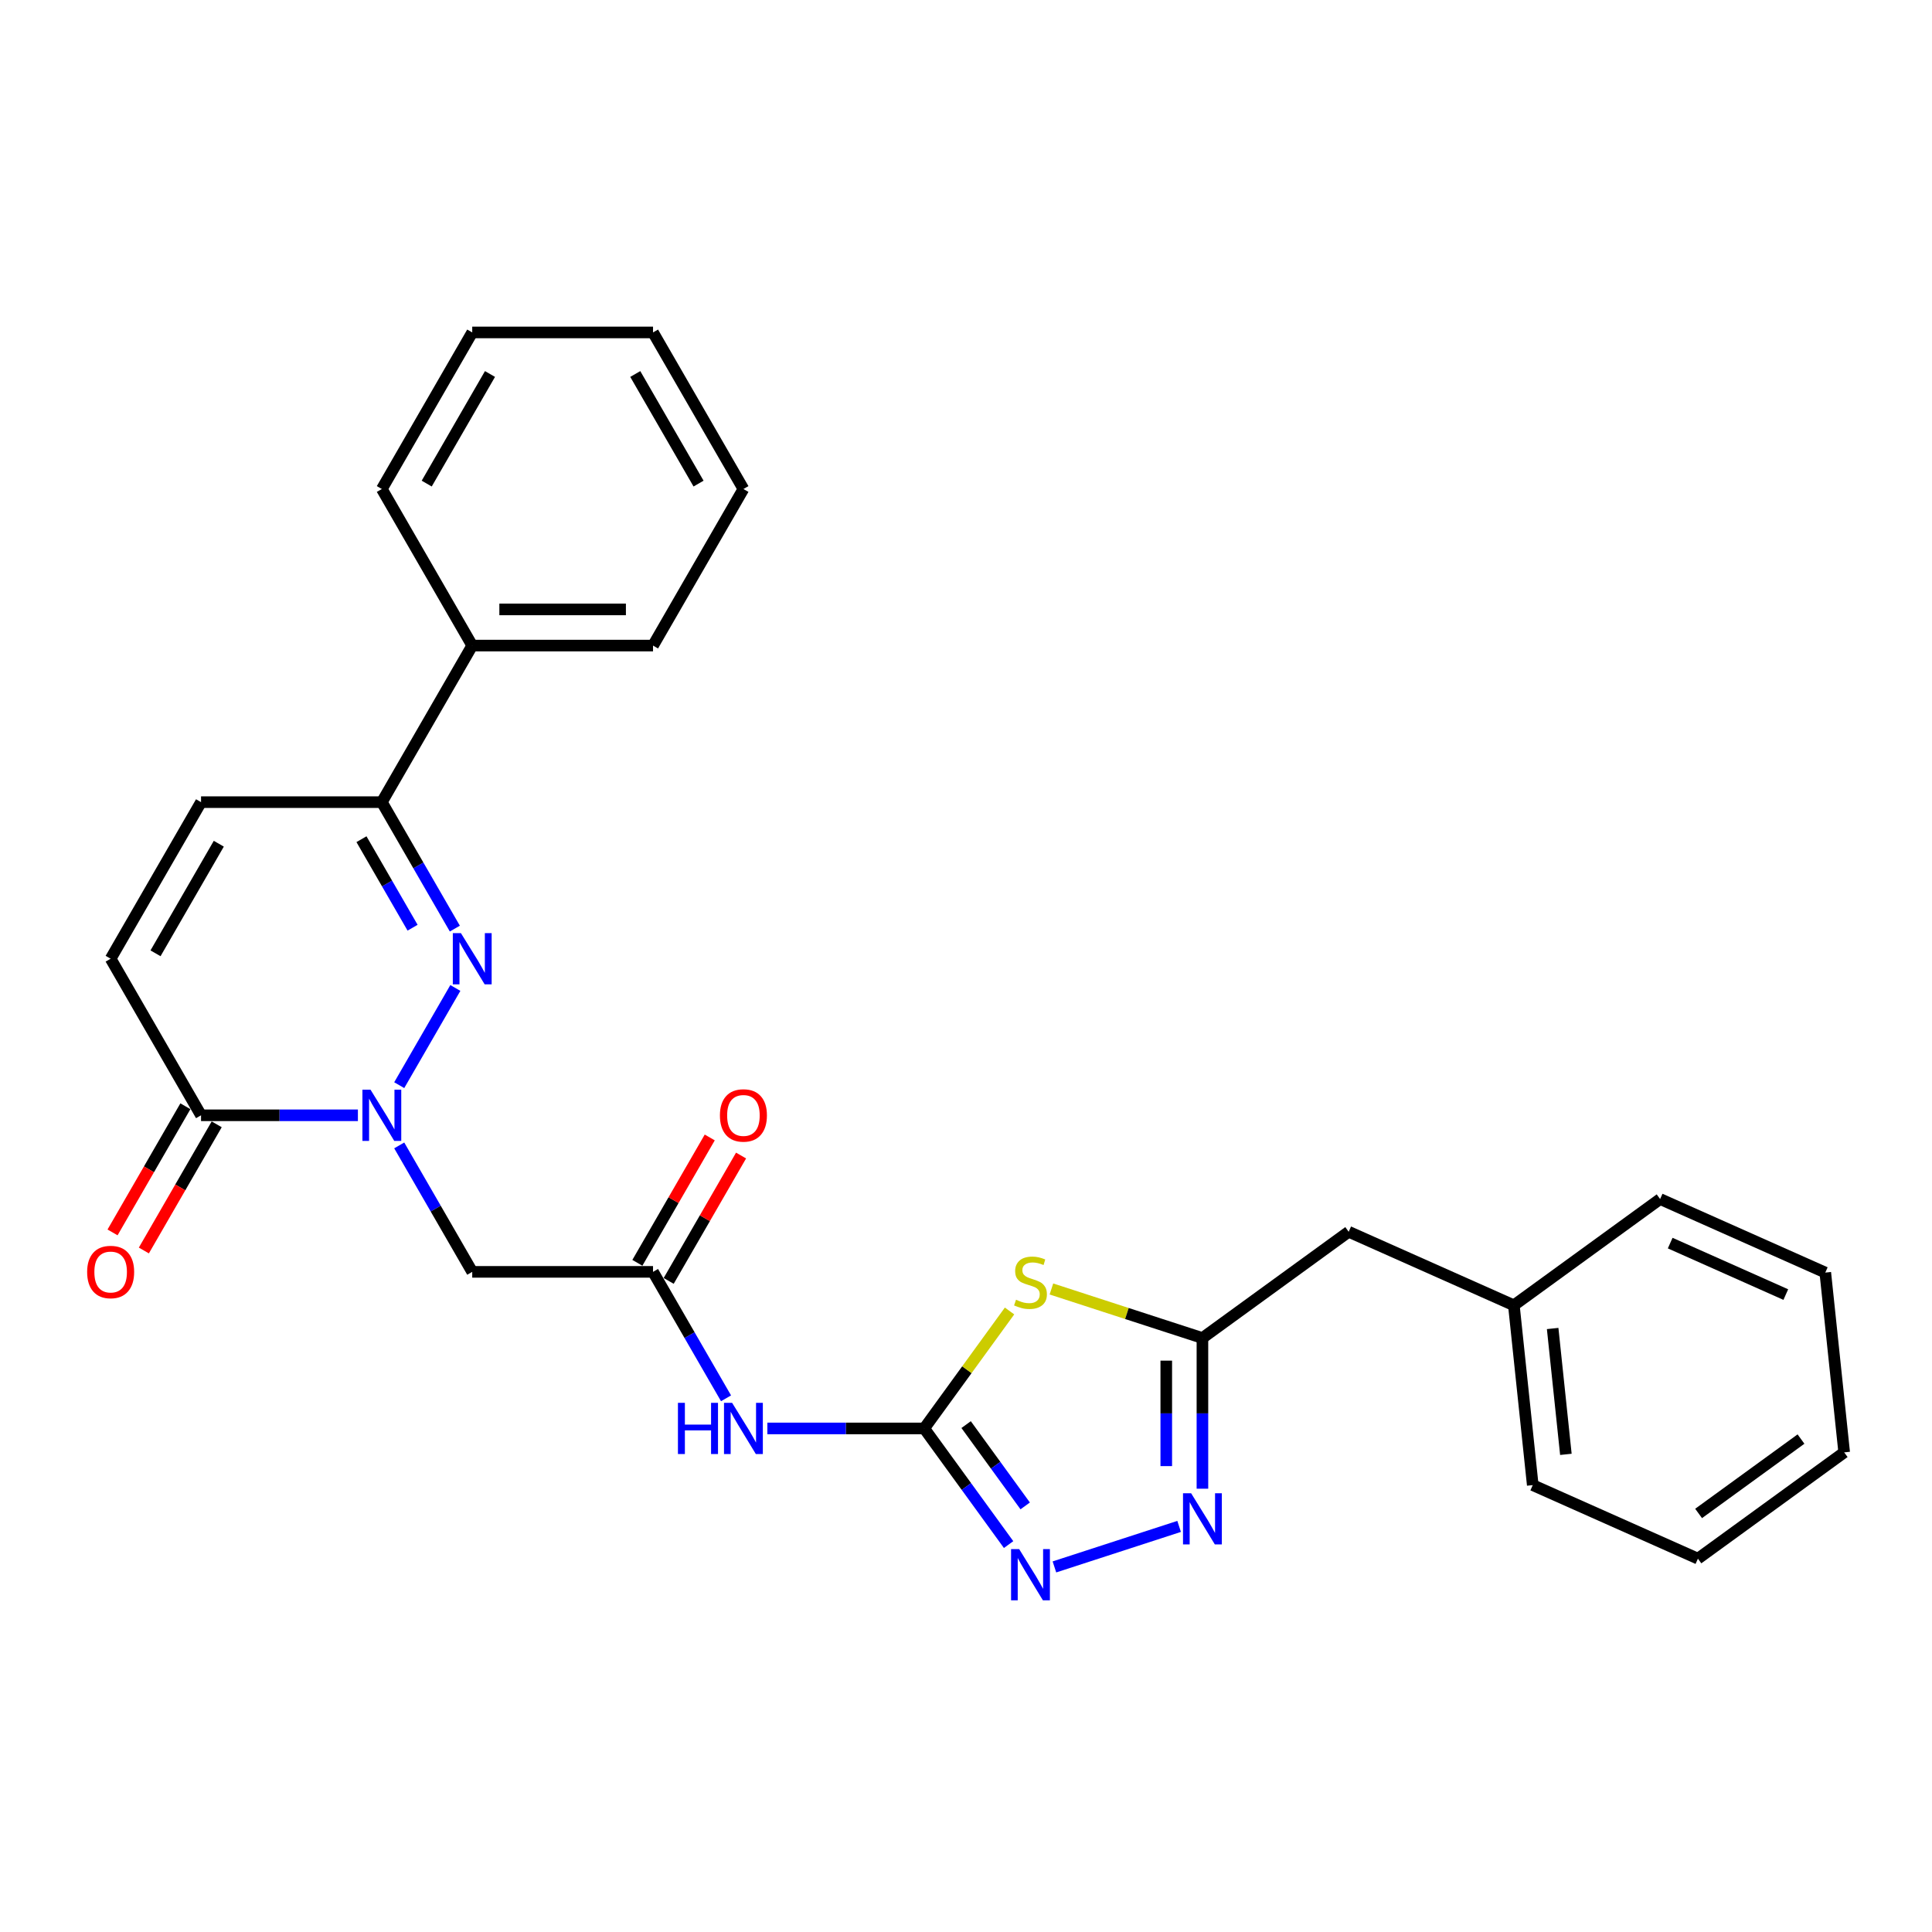 <?xml version='1.0' encoding='iso-8859-1'?>
<svg version='1.1' baseProfile='full'
              xmlns='http://www.w3.org/2000/svg'
                      xmlns:rdkit='http://www.rdkit.org/xml'
                      xmlns:xlink='http://www.w3.org/1999/xlink'
                  xml:space='preserve'
width='1000px' height='1000px' viewBox='0 0 1000 1000'>
<!-- END OF HEADER -->
<rect style='opacity:1.0;fill:#FFFFFF;stroke:none' width='1000' height='1000' x='0' y='0'> </rect>
<path class='bond-0' d='M 206.639,561.683 L 235.686,511.372' style='fill:none;fill-rule:evenodd;stroke:#0000FF;stroke-width:6px;stroke-linecap:butt;stroke-linejoin:miter;stroke-opacity:1' />
<path class='bond-6' d='M 185.248,577.273 L 144.654,577.273' style='fill:none;fill-rule:evenodd;stroke:#0000FF;stroke-width:6px;stroke-linecap:butt;stroke-linejoin:miter;stroke-opacity:1' />
<path class='bond-6' d='M 144.654,577.273 L 104.06,577.273' style='fill:none;fill-rule:evenodd;stroke:#000000;stroke-width:6px;stroke-linecap:butt;stroke-linejoin:miter;stroke-opacity:1' />
<path class='bond-8' d='M 206.639,592.863 L 225.533,625.589' style='fill:none;fill-rule:evenodd;stroke:#0000FF;stroke-width:6px;stroke-linecap:butt;stroke-linejoin:miter;stroke-opacity:1' />
<path class='bond-8' d='M 225.533,625.589 L 244.427,658.314' style='fill:none;fill-rule:evenodd;stroke:#000000;stroke-width:6px;stroke-linecap:butt;stroke-linejoin:miter;stroke-opacity:1' />
<path class='bond-9' d='M 235.426,480.642 L 216.532,447.916' style='fill:none;fill-rule:evenodd;stroke:#0000FF;stroke-width:6px;stroke-linecap:butt;stroke-linejoin:miter;stroke-opacity:1' />
<path class='bond-9' d='M 216.532,447.916 L 197.638,415.191' style='fill:none;fill-rule:evenodd;stroke:#000000;stroke-width:6px;stroke-linecap:butt;stroke-linejoin:miter;stroke-opacity:1' />
<path class='bond-9' d='M 213.55,480.182 L 200.324,457.274' style='fill:none;fill-rule:evenodd;stroke:#0000FF;stroke-width:6px;stroke-linecap:butt;stroke-linejoin:miter;stroke-opacity:1' />
<path class='bond-9' d='M 200.324,457.274 L 187.098,434.366' style='fill:none;fill-rule:evenodd;stroke:#000000;stroke-width:6px;stroke-linecap:butt;stroke-linejoin:miter;stroke-opacity:1' />
<path class='bond-1' d='M 478.373,739.356 L 437.779,739.356' style='fill:none;fill-rule:evenodd;stroke:#000000;stroke-width:6px;stroke-linecap:butt;stroke-linejoin:miter;stroke-opacity:1' />
<path class='bond-1' d='M 437.779,739.356 L 397.184,739.356' style='fill:none;fill-rule:evenodd;stroke:#0000FF;stroke-width:6px;stroke-linecap:butt;stroke-linejoin:miter;stroke-opacity:1' />
<path class='bond-2' d='M 478.373,739.356 L 500.457,708.96' style='fill:none;fill-rule:evenodd;stroke:#000000;stroke-width:6px;stroke-linecap:butt;stroke-linejoin:miter;stroke-opacity:1' />
<path class='bond-2' d='M 500.457,708.96 L 522.54,678.564' style='fill:none;fill-rule:evenodd;stroke:#CCCC00;stroke-width:6px;stroke-linecap:butt;stroke-linejoin:miter;stroke-opacity:1' />
<path class='bond-3' d='M 478.373,739.356 L 500.211,769.414' style='fill:none;fill-rule:evenodd;stroke:#000000;stroke-width:6px;stroke-linecap:butt;stroke-linejoin:miter;stroke-opacity:1' />
<path class='bond-3' d='M 500.211,769.414 L 522.05,799.472' style='fill:none;fill-rule:evenodd;stroke:#0000FF;stroke-width:6px;stroke-linecap:butt;stroke-linejoin:miter;stroke-opacity:1' />
<path class='bond-3' d='M 500.066,737.372 L 515.353,758.413' style='fill:none;fill-rule:evenodd;stroke:#000000;stroke-width:6px;stroke-linecap:butt;stroke-linejoin:miter;stroke-opacity:1' />
<path class='bond-3' d='M 515.353,758.413 L 530.64,779.454' style='fill:none;fill-rule:evenodd;stroke:#0000FF;stroke-width:6px;stroke-linecap:butt;stroke-linejoin:miter;stroke-opacity:1' />
<path class='bond-5' d='M 544.213,667.17 L 583.294,679.868' style='fill:none;fill-rule:evenodd;stroke:#CCCC00;stroke-width:6px;stroke-linecap:butt;stroke-linejoin:miter;stroke-opacity:1' />
<path class='bond-5' d='M 583.294,679.868 L 622.375,692.566' style='fill:none;fill-rule:evenodd;stroke:#000000;stroke-width:6px;stroke-linecap:butt;stroke-linejoin:miter;stroke-opacity:1' />
<path class='bond-4' d='M 545.767,811.036 L 610.311,790.065' style='fill:none;fill-rule:evenodd;stroke:#0000FF;stroke-width:6px;stroke-linecap:butt;stroke-linejoin:miter;stroke-opacity:1' />
<path class='bond-29' d='M 622.375,770.555 L 622.375,731.56' style='fill:none;fill-rule:evenodd;stroke:#0000FF;stroke-width:6px;stroke-linecap:butt;stroke-linejoin:miter;stroke-opacity:1' />
<path class='bond-29' d='M 622.375,731.56 L 622.375,692.566' style='fill:none;fill-rule:evenodd;stroke:#000000;stroke-width:6px;stroke-linecap:butt;stroke-linejoin:miter;stroke-opacity:1' />
<path class='bond-29' d='M 603.659,758.856 L 603.659,731.56' style='fill:none;fill-rule:evenodd;stroke:#0000FF;stroke-width:6px;stroke-linecap:butt;stroke-linejoin:miter;stroke-opacity:1' />
<path class='bond-29' d='M 603.659,731.56 L 603.659,704.265' style='fill:none;fill-rule:evenodd;stroke:#000000;stroke-width:6px;stroke-linecap:butt;stroke-linejoin:miter;stroke-opacity:1' />
<path class='bond-16' d='M 622.375,692.566 L 698.081,637.562' style='fill:none;fill-rule:evenodd;stroke:#000000;stroke-width:6px;stroke-linecap:butt;stroke-linejoin:miter;stroke-opacity:1' />
<path class='bond-11' d='M 104.06,577.273 L 57.271,496.232' style='fill:none;fill-rule:evenodd;stroke:#000000;stroke-width:6px;stroke-linecap:butt;stroke-linejoin:miter;stroke-opacity:1' />
<path class='bond-13' d='M 95.956,572.594 L 77.105,605.245' style='fill:none;fill-rule:evenodd;stroke:#000000;stroke-width:6px;stroke-linecap:butt;stroke-linejoin:miter;stroke-opacity:1' />
<path class='bond-13' d='M 77.105,605.245 L 58.254,637.896' style='fill:none;fill-rule:evenodd;stroke:#FF0000;stroke-width:6px;stroke-linecap:butt;stroke-linejoin:miter;stroke-opacity:1' />
<path class='bond-13' d='M 112.164,581.952 L 93.313,614.603' style='fill:none;fill-rule:evenodd;stroke:#000000;stroke-width:6px;stroke-linecap:butt;stroke-linejoin:miter;stroke-opacity:1' />
<path class='bond-13' d='M 93.313,614.603 L 74.462,647.253' style='fill:none;fill-rule:evenodd;stroke:#FF0000;stroke-width:6px;stroke-linecap:butt;stroke-linejoin:miter;stroke-opacity:1' />
<path class='bond-7' d='M 375.794,723.765 L 356.9,691.04' style='fill:none;fill-rule:evenodd;stroke:#0000FF;stroke-width:6px;stroke-linecap:butt;stroke-linejoin:miter;stroke-opacity:1' />
<path class='bond-7' d='M 356.9,691.04 L 338.006,658.314' style='fill:none;fill-rule:evenodd;stroke:#000000;stroke-width:6px;stroke-linecap:butt;stroke-linejoin:miter;stroke-opacity:1' />
<path class='bond-10' d='M 244.427,658.314 L 338.006,658.314' style='fill:none;fill-rule:evenodd;stroke:#000000;stroke-width:6px;stroke-linecap:butt;stroke-linejoin:miter;stroke-opacity:1' />
<path class='bond-15' d='M 197.638,415.191 L 244.427,334.15' style='fill:none;fill-rule:evenodd;stroke:#000000;stroke-width:6px;stroke-linecap:butt;stroke-linejoin:miter;stroke-opacity:1' />
<path class='bond-28' d='M 197.638,415.191 L 104.06,415.191' style='fill:none;fill-rule:evenodd;stroke:#000000;stroke-width:6px;stroke-linecap:butt;stroke-linejoin:miter;stroke-opacity:1' />
<path class='bond-14' d='M 346.11,662.993 L 364.842,630.549' style='fill:none;fill-rule:evenodd;stroke:#000000;stroke-width:6px;stroke-linecap:butt;stroke-linejoin:miter;stroke-opacity:1' />
<path class='bond-14' d='M 364.842,630.549 L 383.574,598.104' style='fill:none;fill-rule:evenodd;stroke:#FF0000;stroke-width:6px;stroke-linecap:butt;stroke-linejoin:miter;stroke-opacity:1' />
<path class='bond-14' d='M 329.901,653.635 L 348.633,621.191' style='fill:none;fill-rule:evenodd;stroke:#000000;stroke-width:6px;stroke-linecap:butt;stroke-linejoin:miter;stroke-opacity:1' />
<path class='bond-14' d='M 348.633,621.191 L 367.365,588.746' style='fill:none;fill-rule:evenodd;stroke:#FF0000;stroke-width:6px;stroke-linecap:butt;stroke-linejoin:miter;stroke-opacity:1' />
<path class='bond-12' d='M 57.271,496.232 L 104.06,415.191' style='fill:none;fill-rule:evenodd;stroke:#000000;stroke-width:6px;stroke-linecap:butt;stroke-linejoin:miter;stroke-opacity:1' />
<path class='bond-12' d='M 80.497,493.434 L 113.25,436.705' style='fill:none;fill-rule:evenodd;stroke:#000000;stroke-width:6px;stroke-linecap:butt;stroke-linejoin:miter;stroke-opacity:1' />
<path class='bond-18' d='M 244.427,334.15 L 338.006,334.15' style='fill:none;fill-rule:evenodd;stroke:#000000;stroke-width:6px;stroke-linecap:butt;stroke-linejoin:miter;stroke-opacity:1' />
<path class='bond-18' d='M 258.464,315.434 L 323.969,315.434' style='fill:none;fill-rule:evenodd;stroke:#000000;stroke-width:6px;stroke-linecap:butt;stroke-linejoin:miter;stroke-opacity:1' />
<path class='bond-19' d='M 244.427,334.15 L 197.638,253.109' style='fill:none;fill-rule:evenodd;stroke:#000000;stroke-width:6px;stroke-linecap:butt;stroke-linejoin:miter;stroke-opacity:1' />
<path class='bond-17' d='M 698.081,637.562 L 783.569,675.624' style='fill:none;fill-rule:evenodd;stroke:#000000;stroke-width:6px;stroke-linecap:butt;stroke-linejoin:miter;stroke-opacity:1' />
<path class='bond-20' d='M 783.569,675.624 L 793.351,768.69' style='fill:none;fill-rule:evenodd;stroke:#000000;stroke-width:6px;stroke-linecap:butt;stroke-linejoin:miter;stroke-opacity:1' />
<path class='bond-20' d='M 803.65,687.628 L 810.497,752.774' style='fill:none;fill-rule:evenodd;stroke:#000000;stroke-width:6px;stroke-linecap:butt;stroke-linejoin:miter;stroke-opacity:1' />
<path class='bond-21' d='M 783.569,675.624 L 859.276,620.62' style='fill:none;fill-rule:evenodd;stroke:#000000;stroke-width:6px;stroke-linecap:butt;stroke-linejoin:miter;stroke-opacity:1' />
<path class='bond-23' d='M 338.006,334.15 L 384.795,253.109' style='fill:none;fill-rule:evenodd;stroke:#000000;stroke-width:6px;stroke-linecap:butt;stroke-linejoin:miter;stroke-opacity:1' />
<path class='bond-22' d='M 197.638,253.109 L 244.427,172.067' style='fill:none;fill-rule:evenodd;stroke:#000000;stroke-width:6px;stroke-linecap:butt;stroke-linejoin:miter;stroke-opacity:1' />
<path class='bond-22' d='M 220.865,250.31 L 253.617,193.581' style='fill:none;fill-rule:evenodd;stroke:#000000;stroke-width:6px;stroke-linecap:butt;stroke-linejoin:miter;stroke-opacity:1' />
<path class='bond-25' d='M 793.351,768.69 L 878.839,806.752' style='fill:none;fill-rule:evenodd;stroke:#000000;stroke-width:6px;stroke-linecap:butt;stroke-linejoin:miter;stroke-opacity:1' />
<path class='bond-24' d='M 859.276,620.62 L 944.764,658.682' style='fill:none;fill-rule:evenodd;stroke:#000000;stroke-width:6px;stroke-linecap:butt;stroke-linejoin:miter;stroke-opacity:1' />
<path class='bond-24' d='M 864.487,643.427 L 924.328,670.07' style='fill:none;fill-rule:evenodd;stroke:#000000;stroke-width:6px;stroke-linecap:butt;stroke-linejoin:miter;stroke-opacity:1' />
<path class='bond-26' d='M 244.427,172.067 L 338.006,172.067' style='fill:none;fill-rule:evenodd;stroke:#000000;stroke-width:6px;stroke-linecap:butt;stroke-linejoin:miter;stroke-opacity:1' />
<path class='bond-30' d='M 384.795,253.109 L 338.006,172.067' style='fill:none;fill-rule:evenodd;stroke:#000000;stroke-width:6px;stroke-linecap:butt;stroke-linejoin:miter;stroke-opacity:1' />
<path class='bond-30' d='M 361.568,250.31 L 328.816,193.581' style='fill:none;fill-rule:evenodd;stroke:#000000;stroke-width:6px;stroke-linecap:butt;stroke-linejoin:miter;stroke-opacity:1' />
<path class='bond-27' d='M 944.764,658.682 L 954.545,751.748' style='fill:none;fill-rule:evenodd;stroke:#000000;stroke-width:6px;stroke-linecap:butt;stroke-linejoin:miter;stroke-opacity:1' />
<path class='bond-31' d='M 878.839,806.752 L 954.545,751.748' style='fill:none;fill-rule:evenodd;stroke:#000000;stroke-width:6px;stroke-linecap:butt;stroke-linejoin:miter;stroke-opacity:1' />
<path class='bond-31' d='M 879.194,783.36 L 932.189,744.857' style='fill:none;fill-rule:evenodd;stroke:#000000;stroke-width:6px;stroke-linecap:butt;stroke-linejoin:miter;stroke-opacity:1' />
<path  class='atom-0' d='M 191.78 564.023
L 200.464 578.059
Q 201.325 579.444, 202.71 581.952
Q 204.095 584.46, 204.17 584.61
L 204.17 564.023
L 207.688 564.023
L 207.688 590.524
L 204.058 590.524
L 194.737 575.177
Q 193.652 573.38, 192.491 571.322
Q 191.368 569.263, 191.032 568.627
L 191.032 590.524
L 187.588 590.524
L 187.588 564.023
L 191.78 564.023
' fill='#0000FF'/>
<path  class='atom-1' d='M 238.569 482.981
L 247.253 497.018
Q 248.114 498.403, 249.499 500.911
Q 250.884 503.419, 250.959 503.569
L 250.959 482.981
L 254.478 482.981
L 254.478 509.483
L 250.847 509.483
L 241.526 494.136
Q 240.441 492.339, 239.28 490.281
Q 238.158 488.222, 237.821 487.585
L 237.821 509.483
L 234.377 509.483
L 234.377 482.981
L 238.569 482.981
' fill='#0000FF'/>
<path  class='atom-3' d='M 525.891 672.745
Q 526.19 672.857, 527.425 673.381
Q 528.661 673.905, 530.008 674.242
Q 531.393 674.542, 532.741 674.542
Q 535.248 674.542, 536.708 673.344
Q 538.168 672.109, 538.168 669.975
Q 538.168 668.515, 537.419 667.617
Q 536.708 666.719, 535.585 666.232
Q 534.462 665.745, 532.591 665.184
Q 530.233 664.473, 528.81 663.799
Q 527.425 663.125, 526.415 661.703
Q 525.441 660.28, 525.441 657.885
Q 525.441 654.553, 527.687 652.495
Q 529.971 650.436, 534.462 650.436
Q 537.532 650.436, 541.013 651.896
L 540.152 654.778
Q 536.97 653.468, 534.575 653.468
Q 531.992 653.468, 530.57 654.553
Q 529.147 655.601, 529.185 657.436
Q 529.185 658.858, 529.896 659.719
Q 530.644 660.58, 531.692 661.066
Q 532.778 661.553, 534.575 662.114
Q 536.97 662.863, 538.393 663.612
Q 539.815 664.36, 540.826 665.895
Q 541.874 667.392, 541.874 669.975
Q 541.874 673.643, 539.403 675.627
Q 536.97 677.574, 532.89 677.574
Q 530.532 677.574, 528.735 677.05
Q 526.976 676.563, 524.88 675.702
L 525.891 672.745
' fill='#CCCC00'/>
<path  class='atom-4' d='M 527.519 801.811
L 536.203 815.848
Q 537.064 817.233, 538.449 819.741
Q 539.834 822.249, 539.909 822.398
L 539.909 801.811
L 543.427 801.811
L 543.427 828.313
L 539.796 828.313
L 530.476 812.966
Q 529.39 811.169, 528.23 809.11
Q 527.107 807.052, 526.77 806.415
L 526.77 828.313
L 523.327 828.313
L 523.327 801.811
L 527.519 801.811
' fill='#0000FF'/>
<path  class='atom-5' d='M 616.517 772.894
L 625.201 786.931
Q 626.062 788.316, 627.447 790.824
Q 628.832 793.331, 628.907 793.481
L 628.907 772.894
L 632.425 772.894
L 632.425 799.395
L 628.795 799.395
L 619.474 784.049
Q 618.389 782.252, 617.228 780.193
Q 616.105 778.134, 615.768 777.498
L 615.768 799.395
L 612.325 799.395
L 612.325 772.894
L 616.517 772.894
' fill='#0000FF'/>
<path  class='atom-8' d='M 350.901 726.105
L 354.494 726.105
L 354.494 737.372
L 368.044 737.372
L 368.044 726.105
L 371.638 726.105
L 371.638 752.606
L 368.044 752.606
L 368.044 740.366
L 354.494 740.366
L 354.494 752.606
L 350.901 752.606
L 350.901 726.105
' fill='#0000FF'/>
<path  class='atom-8' d='M 378.937 726.105
L 387.621 740.142
Q 388.482 741.527, 389.867 744.034
Q 391.252 746.542, 391.326 746.692
L 391.326 726.105
L 394.845 726.105
L 394.845 752.606
L 391.214 752.606
L 381.894 737.259
Q 380.808 735.463, 379.648 733.404
Q 378.525 731.345, 378.188 730.709
L 378.188 752.606
L 374.744 752.606
L 374.744 726.105
L 378.937 726.105
' fill='#0000FF'/>
<path  class='atom-14' d='M 45.106 658.389
Q 45.106 652.026, 48.25 648.47
Q 51.394 644.914, 57.271 644.914
Q 63.148 644.914, 66.292 648.47
Q 69.436 652.026, 69.436 658.389
Q 69.436 664.827, 66.254 668.496
Q 63.073 672.127, 57.271 672.127
Q 51.431 672.127, 48.25 668.496
Q 45.106 664.865, 45.106 658.389
M 57.271 669.132
Q 61.313 669.132, 63.484 666.437
Q 65.693 663.704, 65.693 658.389
Q 65.693 653.186, 63.484 650.566
Q 61.313 647.908, 57.271 647.908
Q 53.228 647.908, 51.02 650.529
Q 48.849 653.149, 48.849 658.389
Q 48.849 663.742, 51.02 666.437
Q 53.228 669.132, 57.271 669.132
' fill='#FF0000'/>
<path  class='atom-15' d='M 372.629 577.348
Q 372.629 570.985, 375.774 567.429
Q 378.918 563.873, 384.795 563.873
Q 390.671 563.873, 393.816 567.429
Q 396.96 570.985, 396.96 577.348
Q 396.96 583.786, 393.778 587.455
Q 390.597 591.085, 384.795 591.085
Q 378.955 591.085, 375.774 587.455
Q 372.629 583.824, 372.629 577.348
M 384.795 588.091
Q 388.837 588.091, 391.008 585.396
Q 393.217 582.663, 393.217 577.348
Q 393.217 572.145, 391.008 569.525
Q 388.837 566.867, 384.795 566.867
Q 380.752 566.867, 378.544 569.488
Q 376.373 572.108, 376.373 577.348
Q 376.373 582.701, 378.544 585.396
Q 380.752 588.091, 384.795 588.091
' fill='#FF0000'/>
</svg>
